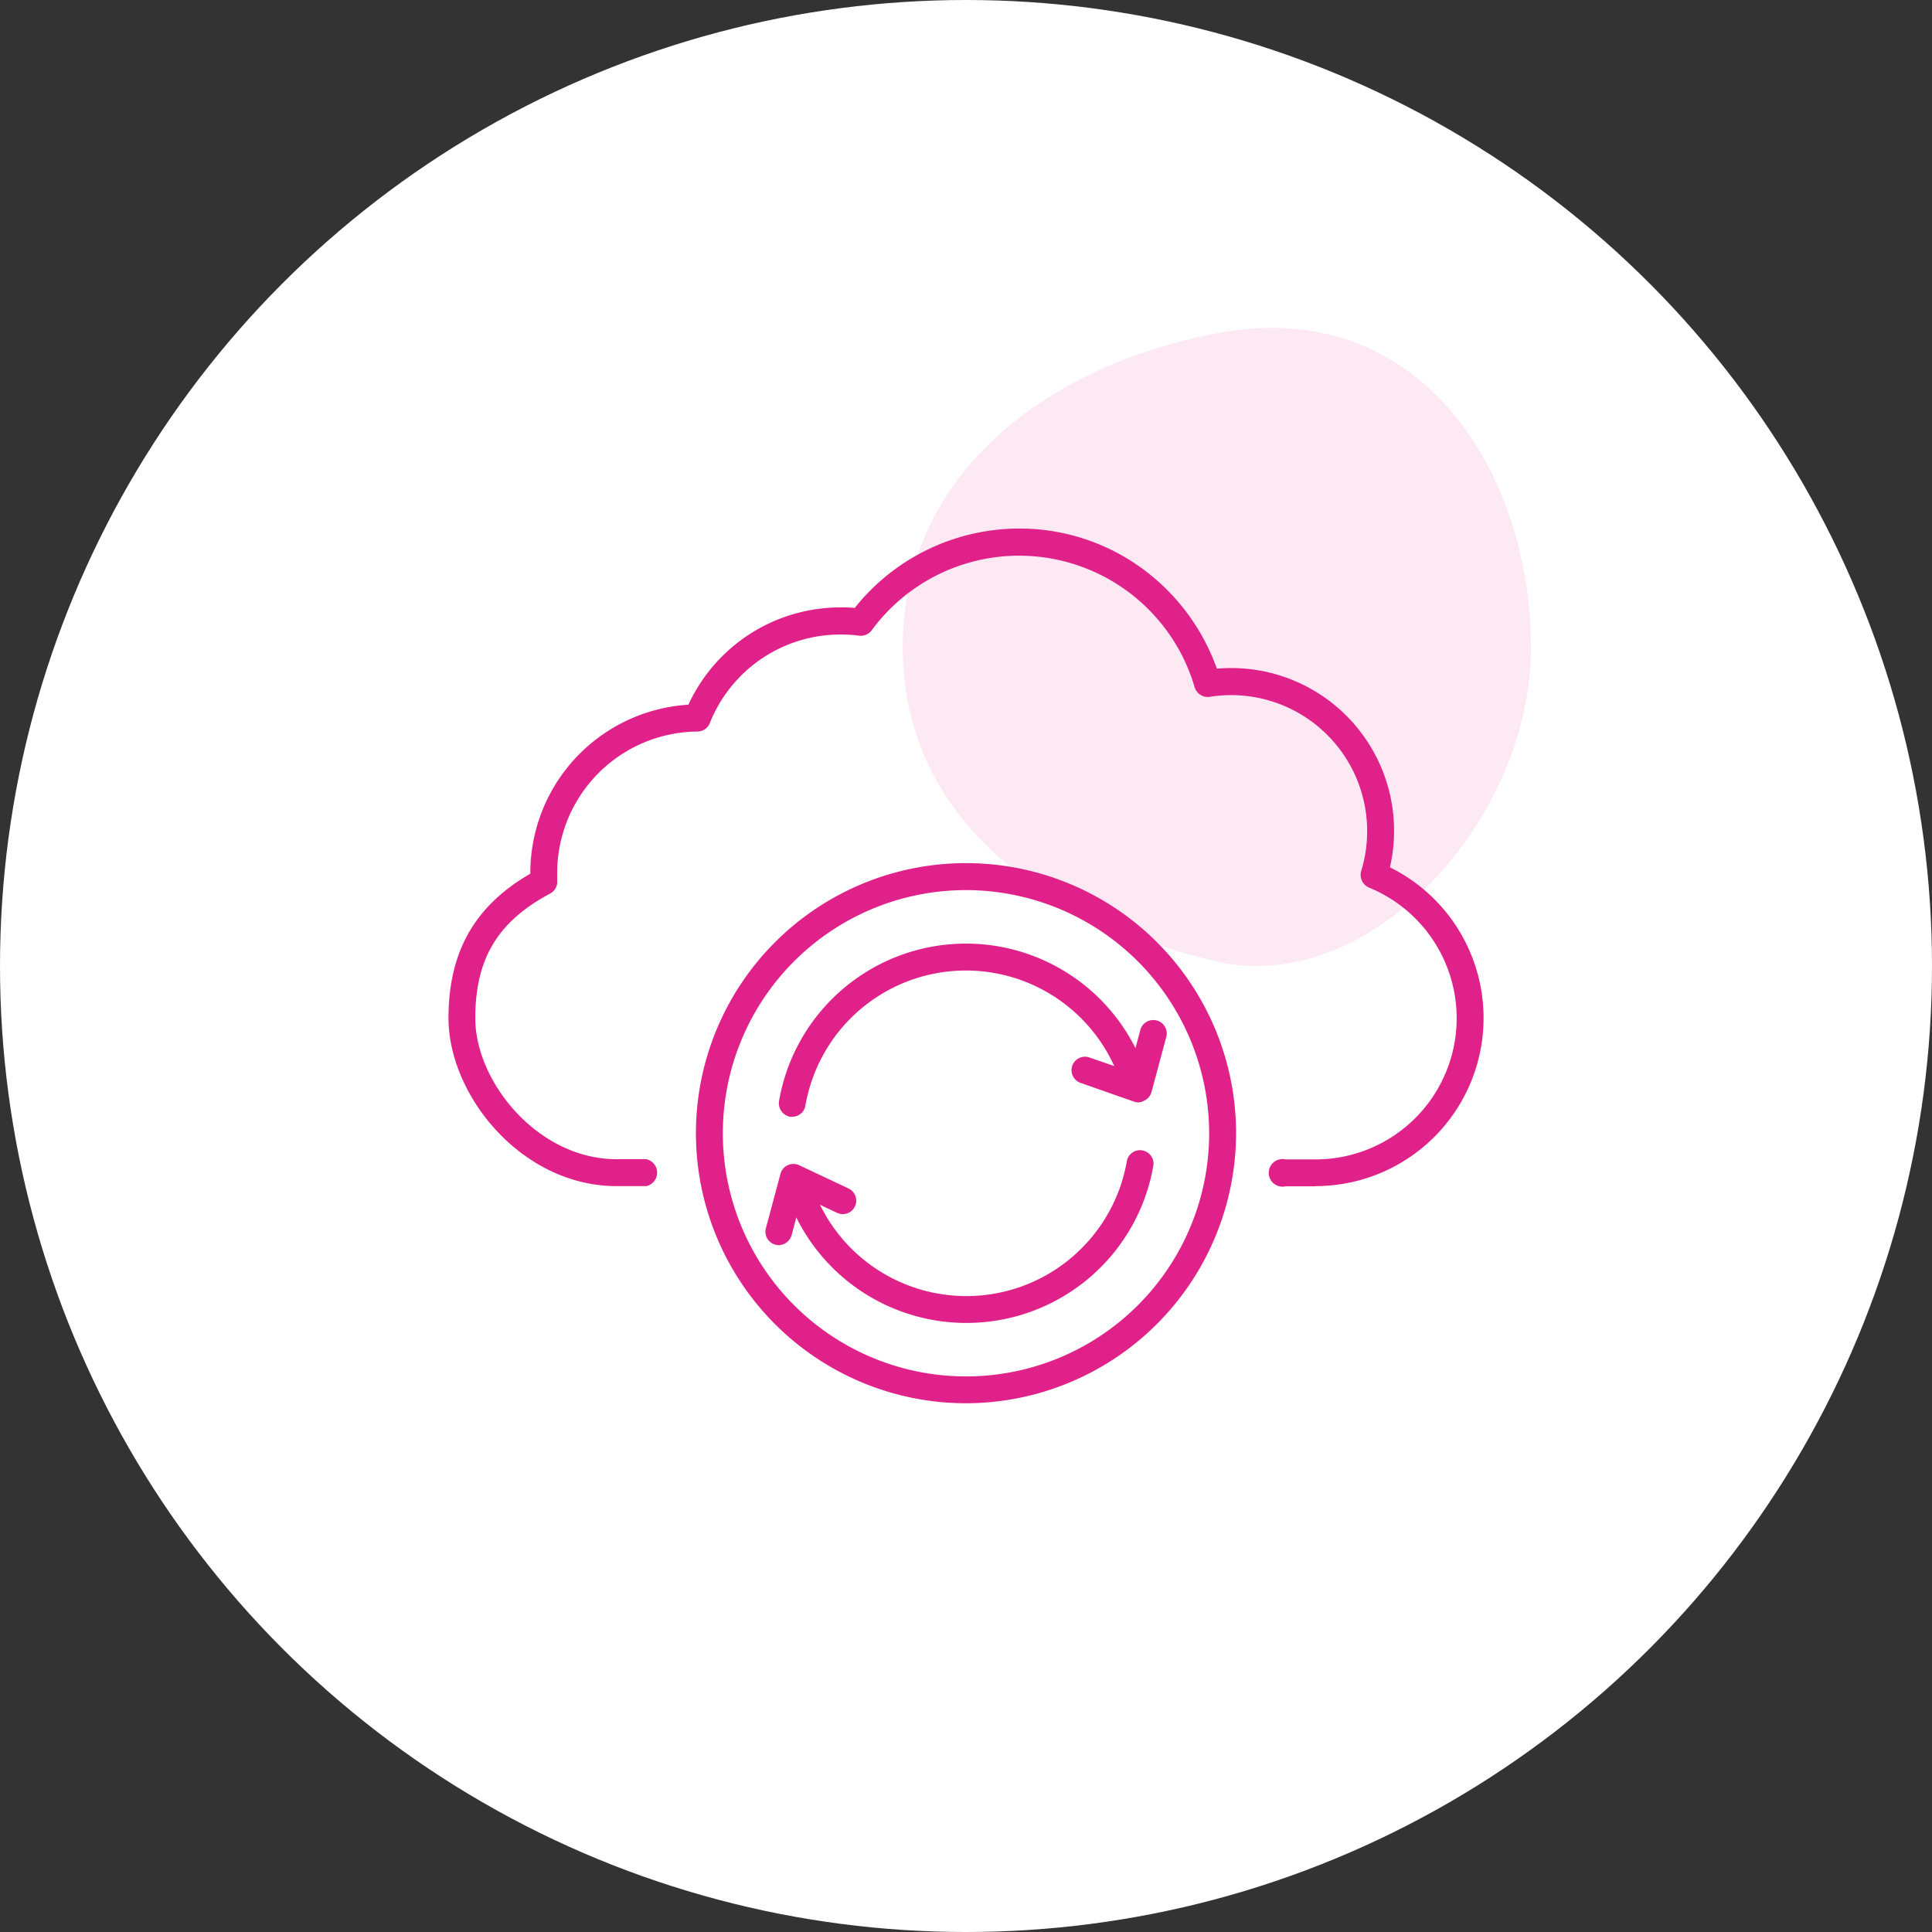 <svg xmlns="http://www.w3.org/2000/svg" viewBox="0 0 280 280"><rect x="0" y="0" width="280" height="280" fill="#333333" stroke="none"/><defs><style>.cls-1{fill:#fff;}.cls-2,.cls-3{fill:#e0218a;}.cls-3{opacity:0.1;}</style></defs><g id="Layer_2" data-name="Layer 2"><g id="Layer_1-2" data-name="Layer 1"><circle class="cls-1" cx="140" cy="140" r="140"/><path class="cls-2" d="M114.82,161.85a1.84,1.84,0,0,1-.33,0,2,2,0,0,1-1.59-2.25,27.49,27.49,0,0,1,53.36-3.47,1.95,1.95,0,0,1-3.72,1.15,23.61,23.61,0,0,0-43-4.82,23.87,23.87,0,0,0-2.82,7.8A1.93,1.93,0,0,1,114.82,161.85Z"/><path class="cls-2" d="M165,159.77a2.05,2.05,0,0,1-.64-.11l-7.79-2.73a1.95,1.95,0,0,1,1.29-3.68l5.8,2,1.57-5.84a1.95,1.95,0,1,1,3.76,1l-2.11,7.87a1.93,1.93,0,0,1-1,1.21A2,2,0,0,1,165,159.77Z"/><path class="cls-2" d="M112.89,180.46a1.84,1.84,0,0,1-.51-.07A1.94,1.94,0,0,1,111,178l2.11-7.87a1.89,1.89,0,0,1,1.06-1.26,1.94,1.94,0,0,1,1.65,0l7.08,3.34a1.95,1.95,0,1,1-1.67,3.52l-5-2.34-1.5,5.61A2,2,0,0,1,112.89,180.46Z"/><path class="cls-2" d="M140,191.73a27.49,27.49,0,0,1-26.22-19.36,1.95,1.95,0,1,1,3.72-1.15,23.61,23.61,0,0,0,43,4.81,23.34,23.34,0,0,0,2.82-7.8,1.95,1.95,0,0,1,3.84.66A27.48,27.48,0,0,1,140,191.73Z"/><path class="cls-2" d="M190.64,171.93h-4.32a2,2,0,1,1,0-3.9h4.32a20.46,20.46,0,0,0,7.75-39.4,2,2,0,0,1-1.12-2.38,19.72,19.72,0,0,0-18.82-25.51,20.43,20.43,0,0,0-3.13.25,2,2,0,0,1-2.18-1.38,26.51,26.51,0,0,0-46.81-8.26,2,2,0,0,1-1.82.78,19.4,19.4,0,0,0-2.64-.17,20.37,20.37,0,0,0-19,12.84,1.93,1.93,0,0,1-1.79,1.22,20.51,20.51,0,0,0-20.33,20.46c0,.38,0,.78,0,1.18a1.91,1.91,0,0,1-1,1.83c-7.62,4.06-10.87,9.46-10.87,18.08C68.89,156.84,78,168,89.35,168h4.33a2,2,0,0,1,0,3.9H89.36c-13.72,0-24.36-13.1-24.36-24.36,0-9.57,3.78-16.25,11.86-20.92v-.17a24.43,24.43,0,0,1,22.91-24.32,24.25,24.25,0,0,1,22.1-14.1c.67,0,1.34,0,2,.08a30.51,30.51,0,0,1,23.81-11.51,30.15,30.15,0,0,1,18.4,6.2,30.77,30.77,0,0,1,10.28,14.11c.69-.06,1.39-.09,2.08-.09a23.59,23.59,0,0,1,23,28.88,24.36,24.36,0,0,1-10.8,46.2Z"/><path class="cls-2" d="M140,203.37a39.14,39.14,0,1,1,39.14-39.14A39.19,39.19,0,0,1,140,203.37ZM140,129a35.24,35.24,0,1,0,35.24,35.24A35.28,35.28,0,0,0,140,129Z"/><path class="cls-3" d="M221.88,93.82c0,25.14-23.4,50.61-45.52,45.53-24.51-5.64-45.53-20.39-45.53-45.53S151.66,53,176.36,48.3C206,42.64,221.88,68.68,221.88,93.82Z"/></g></g></svg>